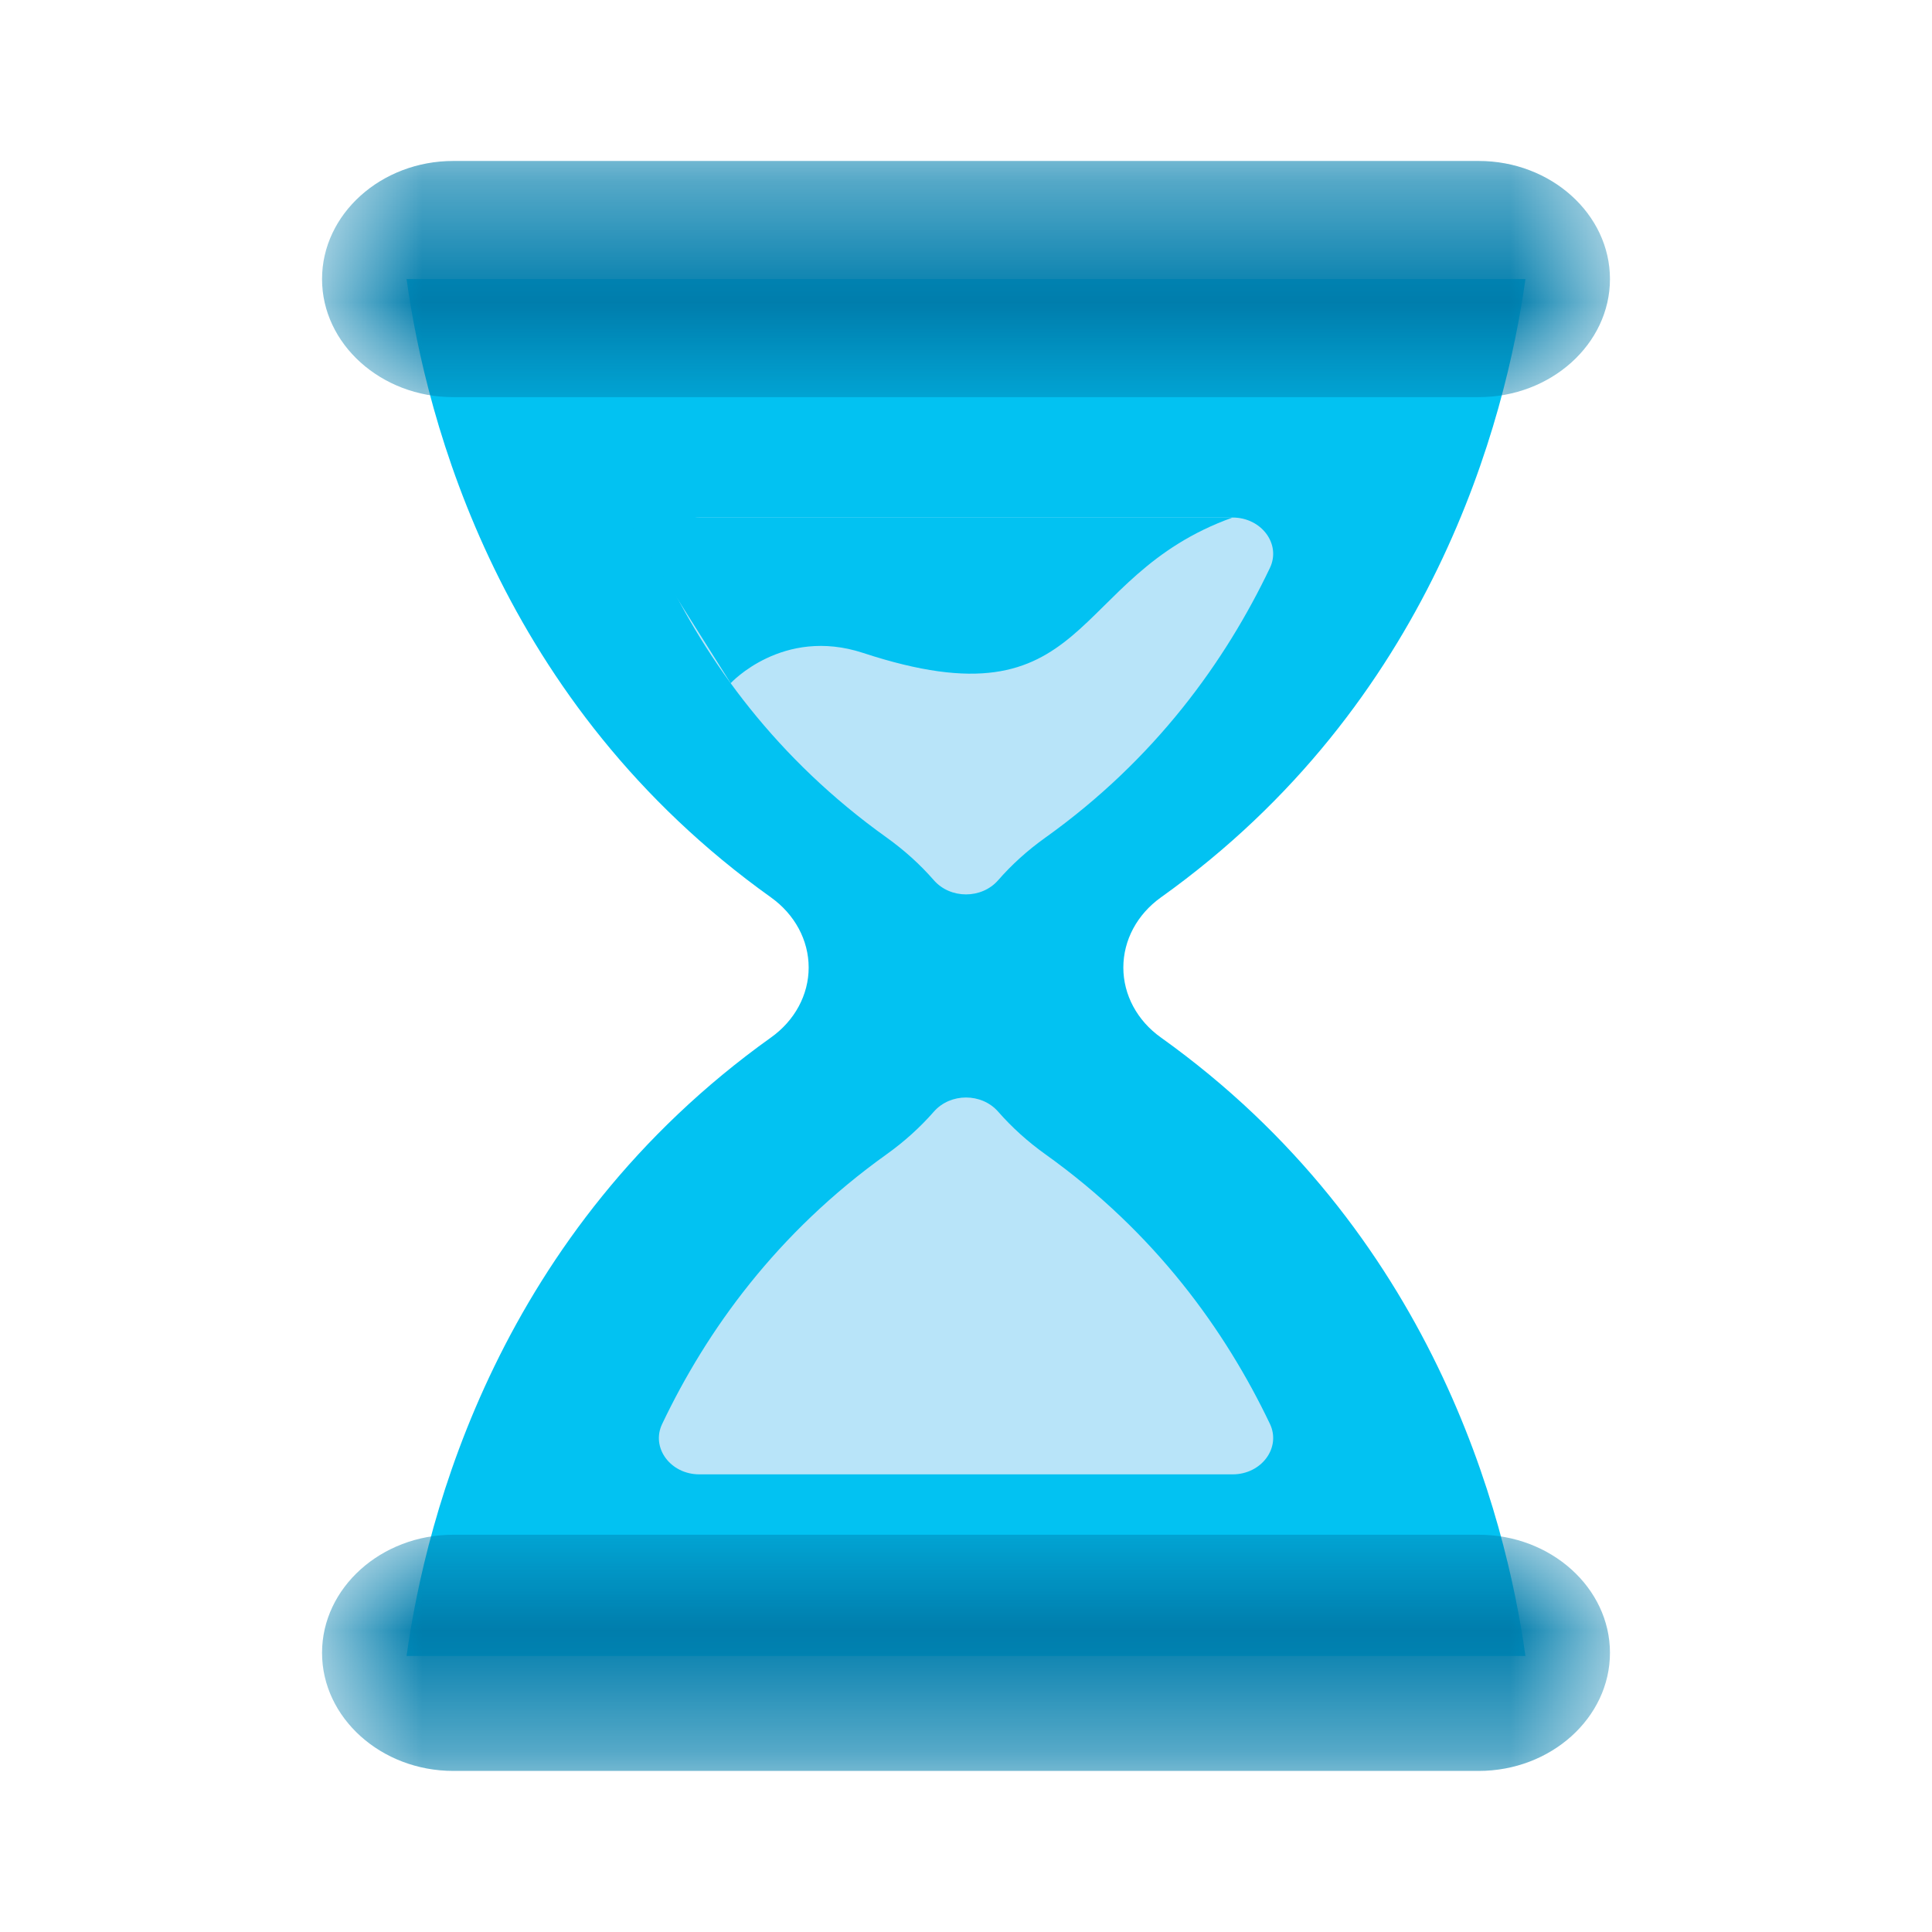<svg width="16" height="16" viewBox="0 0 16 16" fill="none" xmlns="http://www.w3.org/2000/svg">
<path fill-rule="evenodd" clip-rule="evenodd" d="M3.367 13.714C3.53 12.541 4.137 10.198 6.385 8.592C6.582 8.452 6.697 8.238 6.697 8.013C6.697 7.786 6.582 7.573 6.385 7.432C4.137 5.827 3.53 3.485 3.367 2.311H12.633C12.469 3.484 11.863 5.827 9.614 7.432C9.417 7.573 9.303 7.786 9.303 8.013C9.303 8.238 9.417 8.452 9.614 8.592C11.862 10.198 12.469 12.54 12.633 13.714H3.367Z" fill="#02C2F2"/>
<path fill-rule="evenodd" clip-rule="evenodd" d="M5.792 12.21C5.553 12.21 5.389 11.99 5.484 11.792C5.852 11.019 6.432 10.21 7.343 9.559C7.49 9.454 7.621 9.335 7.734 9.206C7.871 9.05 8.129 9.05 8.266 9.206C8.379 9.335 8.51 9.454 8.657 9.559C9.568 10.21 10.148 11.019 10.517 11.792C10.611 11.99 10.447 12.21 10.208 12.21H5.792Z" fill="#B8E4F9"/>
<path fill-rule="evenodd" clip-rule="evenodd" d="M8.266 7.29C8.129 7.446 7.871 7.446 7.734 7.29C7.621 7.16 7.49 7.042 7.344 6.937C6.432 6.286 5.852 5.477 5.484 4.703C5.389 4.506 5.553 4.286 5.792 4.286H10.208C10.447 4.286 10.611 4.506 10.517 4.703C10.148 5.477 9.568 6.286 8.657 6.937C8.51 7.042 8.379 7.16 8.266 7.29Z" fill="#B8E4F9"/>
<mask id="mask0_2810_34140" style="mask-type:luminance" maskUnits="userSpaceOnUse" x="2" y="1" width="12" height="3">
<path fill-rule="evenodd" clip-rule="evenodd" d="M2.667 1.333H13.333V3.289H2.667V1.333Z" fill="white"/>
</mask>
<g mask="url(#mask0_2810_34140)">
<path fill-rule="evenodd" clip-rule="evenodd" d="M12.246 3.289H3.754C3.156 3.289 2.667 2.849 2.667 2.311C2.667 1.773 3.156 1.333 3.754 1.333H12.246C12.844 1.333 13.333 1.773 13.333 2.311C13.333 2.849 12.844 3.289 12.246 3.289Z" fill="#007DAC"/>
</g>
<mask id="mask1_2810_34140" style="mask-type:luminance" maskUnits="userSpaceOnUse" x="2" y="12" width="12" height="3">
<path fill-rule="evenodd" clip-rule="evenodd" d="M2.667 12.71H13.333V14.666H2.667V12.71Z" fill="white"/>
</mask>
<g mask="url(#mask1_2810_34140)">
<path fill-rule="evenodd" clip-rule="evenodd" d="M12.246 14.666H3.754C3.156 14.666 2.667 14.226 2.667 13.688C2.667 13.15 3.156 12.71 3.754 12.71H12.246C12.844 12.71 13.333 13.15 13.333 13.688C13.333 14.226 12.844 14.666 12.246 14.666Z" fill="#007DAC"/>
</g>
<path fill-rule="evenodd" clip-rule="evenodd" d="M6.051 5.658C6.051 5.658 6.482 5.189 7.147 5.407C9.057 6.035 8.83 4.779 10.208 4.286H5.186L6.051 5.658Z" fill="#02C2F2"/>
</svg>
